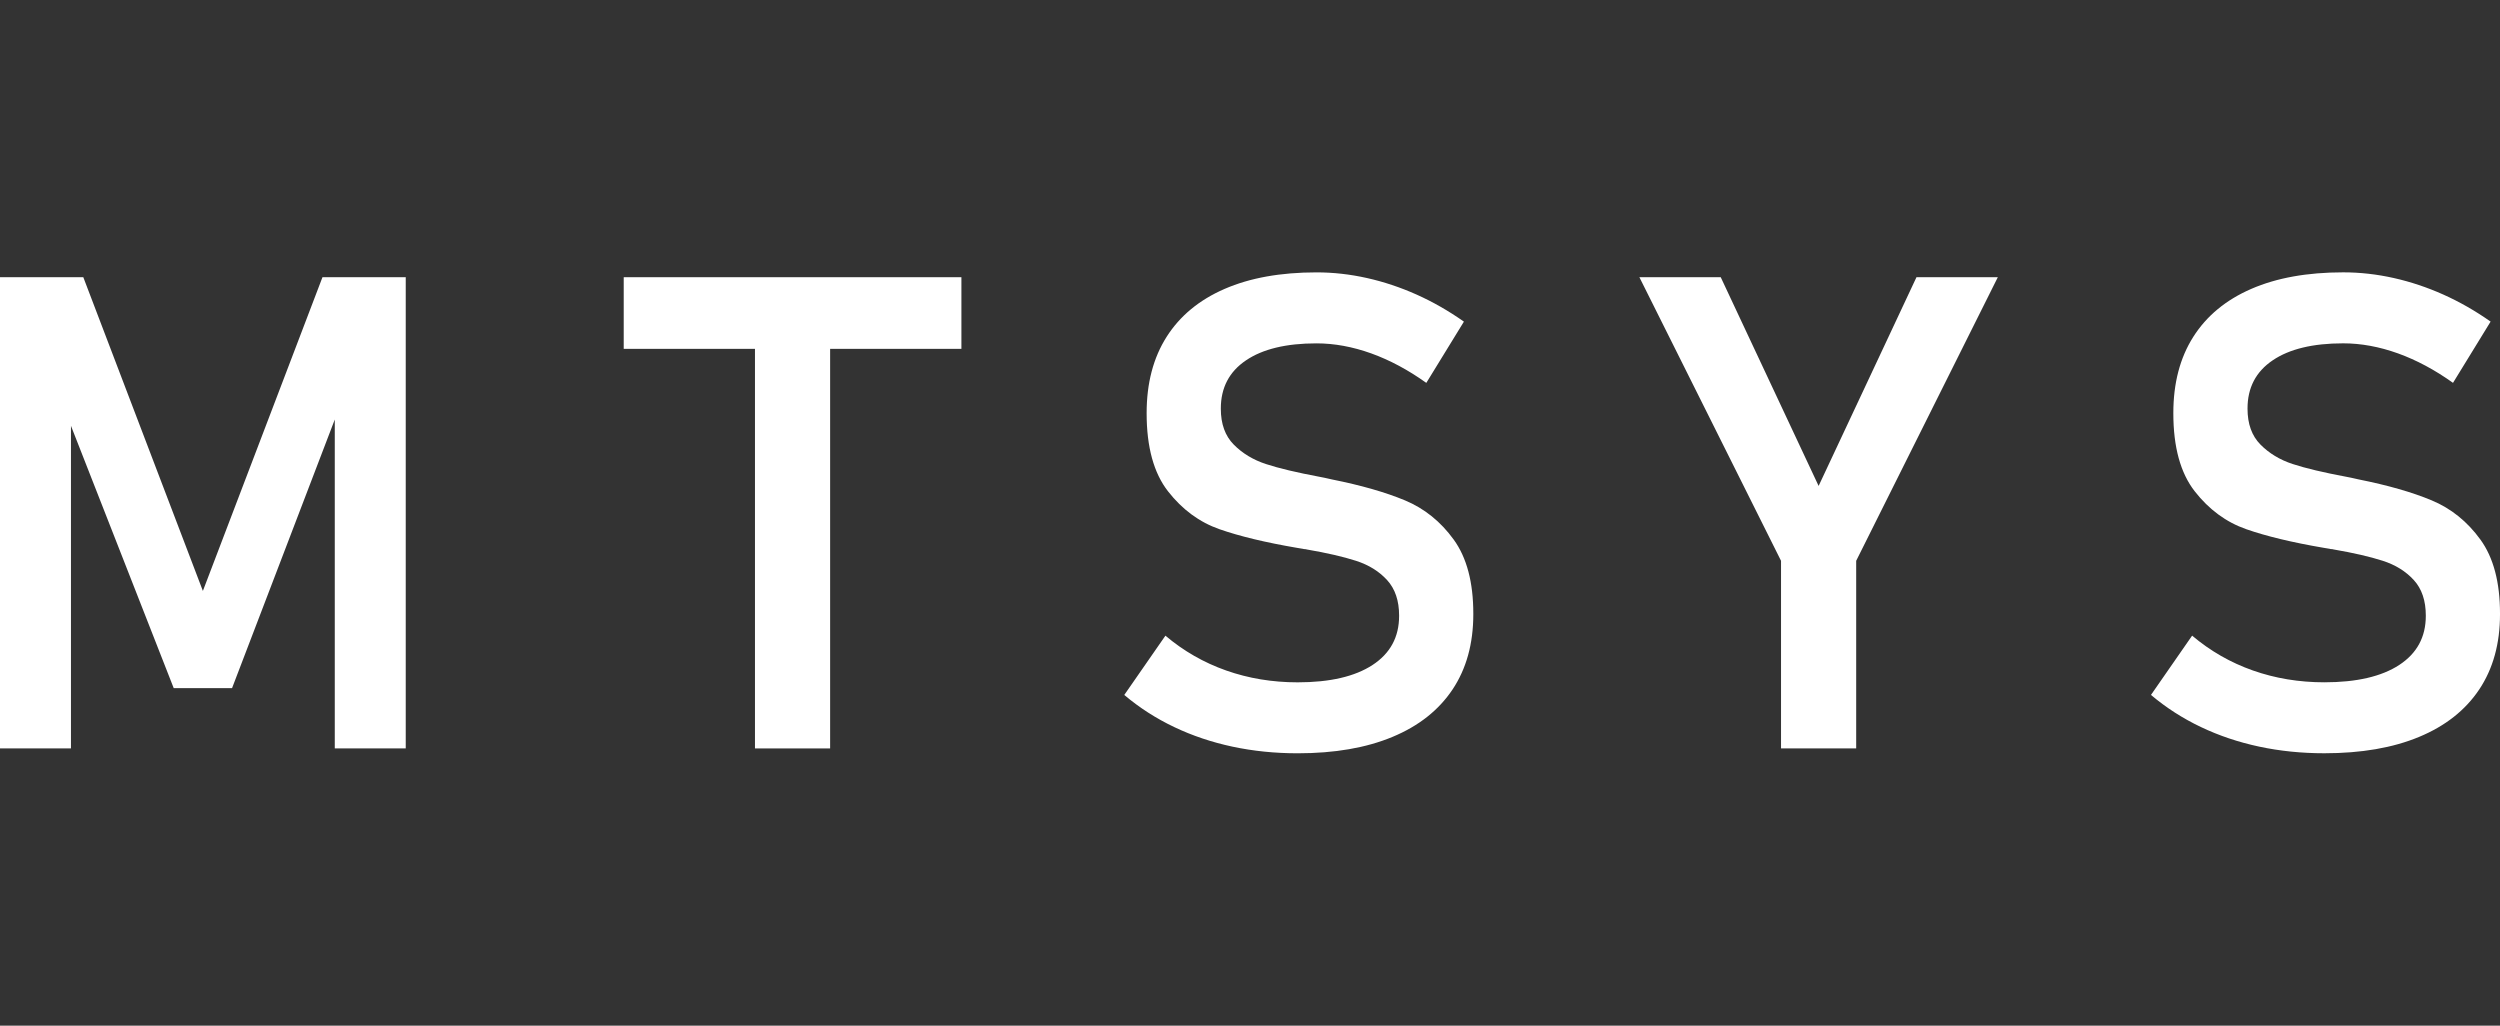 <?xml version="1.0" encoding="UTF-8"?>
<svg id="Layer_1" xmlns="http://www.w3.org/2000/svg" width="78" height="32" version="1.1" viewBox="0 0 78 32">
  <rect x="0" y="0" width="78" height="32" fill="#333333" stroke="none"/>
  <!-- Generator: Adobe Illustrator 29.5.1, SVG Export Plug-In . SVG Version: 2.1.0 Build 141)  -->
  <polygon points="6.33 18.437 2.599 8.649 0 8.649 0 23.351 2.214 23.351 2.214 13.285 5.42 21.47 7.24 21.47 10.445 13.089 10.445 23.351 12.659 23.351 12.659 8.649 10.061 8.649 6.33 18.437" style="fill: #fff;"/>
  <polygon points="19.46 10.884 23.555 10.884 23.555 23.351 25.9 23.351 25.9 10.884 29.996 10.884 29.996 8.649 19.46 8.649 19.46 10.884" style="fill: #fff;"/>
  <path d="M43.833,15.611c-.607-.253-1.365-.47-2.275-.652-.034-.007-.071-.015-.111-.025-.041-.01-.078-.019-.111-.025-.027-.007-.052-.012-.076-.015-.024-.003-.049-.008-.076-.015-.721-.135-1.283-.268-1.684-.4-.401-.131-.736-.334-1.006-.607-.27-.273-.404-.645-.404-1.117v-.01c0-.647.261-1.148.784-1.501.522-.354,1.255-.531,2.199-.531.56,0,1.129.105,1.709.313.58.209,1.153.516,1.719.92l1.173-1.911c-.479-.337-.971-.618-1.476-.844-.506-.226-1.021-.398-1.547-.516-.526-.118-1.052-.177-1.577-.177-1.119,0-2.075.172-2.867.516-.792.344-1.395.843-1.81,1.497-.415.654-.622,1.446-.622,2.376v.01c0,1.051.222,1.862.667,2.432.445.57.981.964,1.608,1.183.627.219,1.432.413,2.417.581l.182.03c.02.007.04.01.06.01.02,0,.041.003.061.01.627.108,1.139.226,1.537.354.398.128.721.329.971.602.249.273.374.642.374,1.107v.01c0,.661-.277,1.171-.829,1.532-.553.361-1.331.541-2.336.541-.789,0-1.532-.123-2.23-.369-.698-.246-1.33-.608-1.896-1.087l-1.284,1.85c.472.398.991.732,1.557,1.001.566.27,1.173.474,1.82.612.647.138,1.325.207,2.033.207,1.153,0,2.138-.17,2.957-.511.819-.34,1.444-.834,1.876-1.481.431-.647.647-1.429.647-2.346v-.02c0-.977-.204-1.748-.612-2.31-.408-.563-.915-.971-1.522-1.224Z" style="fill: #fff;"/>
  <polygon points="56.741 15.161 53.687 8.649 51.149 8.649 55.568 17.497 55.568 23.351 57.913 23.351 57.913 17.497 62.332 8.649 59.794 8.649 56.741 15.161" style="fill: #fff;"/>
  <path d="M77.388,16.834c-.408-.563-.915-.971-1.522-1.224-.607-.253-1.365-.47-2.275-.652-.034-.007-.071-.015-.111-.025-.041-.01-.078-.019-.111-.025-.027-.007-.052-.012-.076-.015-.024-.003-.049-.008-.076-.015-.721-.135-1.283-.268-1.684-.4-.401-.131-.736-.334-1.006-.607-.27-.273-.404-.645-.404-1.117v-.01c0-.647.261-1.148.784-1.501.522-.354,1.255-.531,2.199-.531.56,0,1.129.105,1.709.313.58.209,1.153.516,1.719.92l1.173-1.911c-.479-.337-.971-.618-1.476-.844-.506-.226-1.021-.398-1.547-.516-.526-.118-1.052-.177-1.577-.177-1.119,0-2.075.172-2.867.516-.792.344-1.395.843-1.81,1.497-.415.654-.622,1.446-.622,2.376v.01c0,1.051.222,1.862.667,2.432.445.57.981.964,1.608,1.183.627.219,1.432.413,2.417.581l.182.03c.02.007.04.01.06.01.02,0,.041.003.061.01.627.108,1.139.226,1.537.354.398.128.721.329.971.602.249.273.374.642.374,1.107v.01c0,.661-.277,1.171-.829,1.532-.553.361-1.331.541-2.336.541-.789,0-1.532-.123-2.23-.369-.698-.246-1.329-.608-1.896-1.087l-1.284,1.85c.472.398.991.732,1.557,1.001.566.27,1.173.474,1.82.612.647.138,1.325.207,2.033.207,1.153,0,2.138-.17,2.957-.511.819-.34,1.444-.834,1.876-1.481.431-.647.647-1.429.647-2.346v-.02c0-.977-.204-1.748-.612-2.31Z" style="fill: #fff;"/>
</svg>